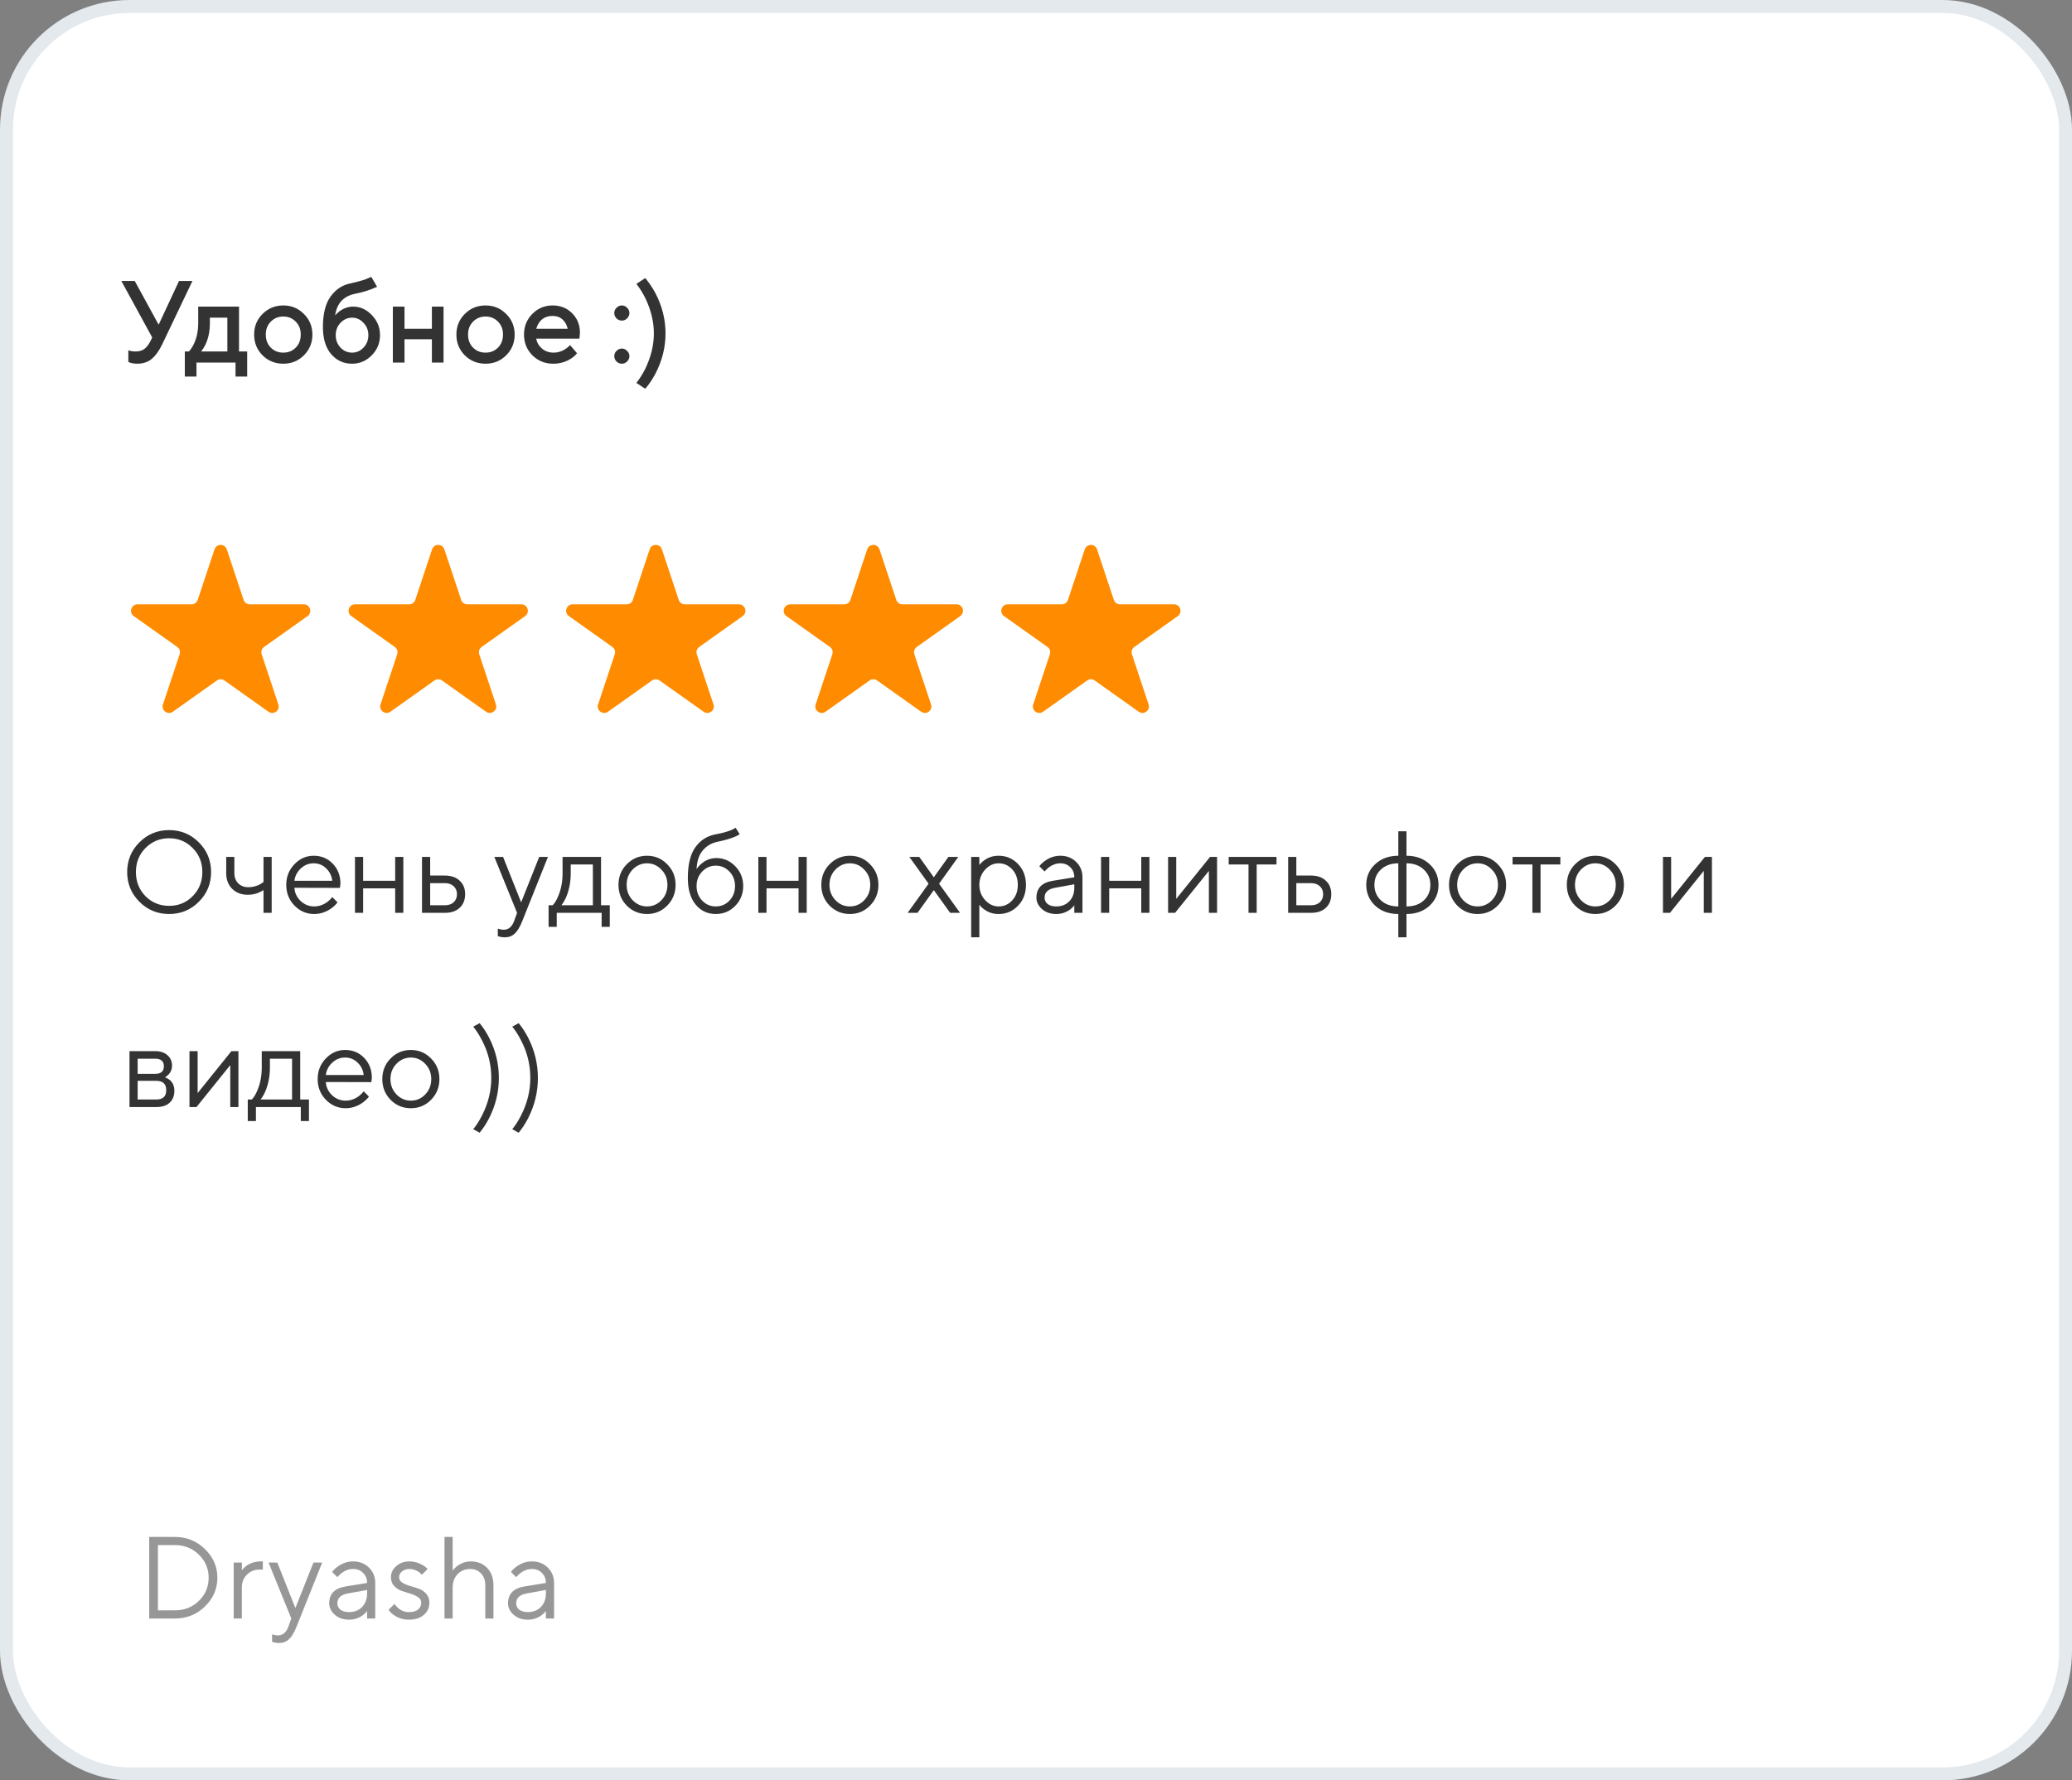 <svg width="320" height="275" viewBox="0 0 320 275" fill="none" xmlns="http://www.w3.org/2000/svg">
<rect x="0" y="0" width="320" height="275" fill="#808080" stroke="none"/>
<rect x="1" y="1" width="318" height="273" rx="19" fill="white" stroke="#E4E9ED" stroke-width="2"/>
<path d="M19.82 55.91V54.11C19.94 54.158 20.042 54.188 20.126 54.2C20.366 54.26 20.624 54.29 20.9 54.29C21.488 54.29 21.956 54.158 22.304 53.894C22.664 53.618 22.976 53.21 23.24 52.67L23.51 52.13L18.74 43.4H20.81L24.5 50.15L27.65 43.4H29.72L25.04 53.21C24.548 54.218 24.002 54.968 23.402 55.46C22.814 55.94 22.07 56.18 21.17 56.18C20.798 56.18 20.474 56.138 20.198 56.054L19.82 55.91ZM28.544 58.16V54.29H29.174C29.426 54.026 29.666 53.672 29.894 53.228C30.374 52.268 30.614 51.152 30.614 49.88V47.36H36.914V54.29H38.174V58.16H36.374V56H30.344V58.16H28.544ZM31.064 54.29H35.114V49.07H32.414V49.88C32.414 51.152 32.186 52.268 31.73 53.228C31.538 53.624 31.316 53.978 31.064 54.29ZM40.544 54.884C39.68 54.008 39.248 52.94 39.248 51.68C39.248 50.42 39.68 49.358 40.544 48.494C41.42 47.618 42.488 47.18 43.748 47.18C45.008 47.18 46.07 47.618 46.934 48.494C47.81 49.358 48.248 50.42 48.248 51.68C48.248 52.94 47.81 54.008 46.934 54.884C46.07 55.748 45.008 56.18 43.748 56.18C42.488 56.18 41.42 55.748 40.544 54.884ZM41.822 53.696C42.338 54.212 42.98 54.47 43.748 54.47C44.516 54.47 45.158 54.212 45.674 53.696C46.19 53.168 46.448 52.496 46.448 51.68C46.448 50.864 46.19 50.198 45.674 49.682C45.158 49.154 44.516 48.89 43.748 48.89C42.98 48.89 42.338 49.154 41.822 49.682C41.306 50.198 41.048 50.864 41.048 51.68C41.048 52.496 41.306 53.168 41.822 53.696ZM57.34 42.77L58.24 44.3C57.94 44.432 57.652 44.552 57.376 44.66C56.62 44.948 55.768 45.188 54.82 45.38C53.044 45.752 52.024 46.862 51.76 48.71C51.964 48.47 52.204 48.248 52.48 48.044C53.128 47.588 53.818 47.36 54.55 47.36C55.642 47.36 56.602 47.798 57.43 48.674C58.27 49.538 58.69 50.57 58.69 51.77C58.69 52.982 58.264 54.02 57.412 54.884C56.56 55.748 55.546 56.18 54.37 56.18C53.062 56.18 51.982 55.682 51.13 54.686C50.29 53.69 49.87 52.298 49.87 50.51C49.87 48.47 50.266 46.898 51.058 45.794C51.862 44.678 52.906 44 54.19 43.76C55.03 43.58 55.792 43.37 56.476 43.13C56.908 42.962 57.196 42.842 57.34 42.77ZM52.588 53.696C53.092 54.212 53.686 54.47 54.37 54.47C55.054 54.47 55.642 54.212 56.134 53.696C56.638 53.168 56.89 52.526 56.89 51.77C56.89 51.014 56.638 50.378 56.134 49.862C55.642 49.334 55.054 49.07 54.37 49.07C53.686 49.07 53.092 49.334 52.588 49.862C52.096 50.378 51.85 51.014 51.85 51.77C51.85 52.526 52.096 53.168 52.588 53.696ZM60.671 56V47.36H62.471V50.78H66.701V47.36H68.501V56H66.701V52.4H62.471V56H60.671ZM71.781 54.884C70.917 54.008 70.485 52.94 70.485 51.68C70.485 50.42 70.917 49.358 71.781 48.494C72.657 47.618 73.725 47.18 74.985 47.18C76.245 47.18 77.307 47.618 78.171 48.494C79.047 49.358 79.485 50.42 79.485 51.68C79.485 52.94 79.047 54.008 78.171 54.884C77.307 55.748 76.245 56.18 74.985 56.18C73.725 56.18 72.657 55.748 71.781 54.884ZM73.059 53.696C73.575 54.212 74.217 54.47 74.985 54.47C75.753 54.47 76.395 54.212 76.911 53.696C77.427 53.168 77.685 52.496 77.685 51.68C77.685 50.864 77.427 50.198 76.911 49.682C76.395 49.154 75.753 48.89 74.985 48.89C74.217 48.89 73.575 49.154 73.059 49.682C72.543 50.198 72.285 50.864 72.285 51.68C72.285 52.496 72.543 53.168 73.059 53.696ZM88.036 53.3L89.116 54.56C88.888 54.86 88.588 55.13 88.216 55.37C87.4 55.91 86.47 56.18 85.426 56.18C84.166 56.18 83.098 55.748 82.222 54.884C81.358 54.008 80.926 52.94 80.926 51.68C80.926 50.42 81.352 49.358 82.204 48.494C83.068 47.618 84.112 47.18 85.336 47.18C86.56 47.18 87.568 47.582 88.36 48.386C89.164 49.178 89.566 50.186 89.566 51.41C89.566 51.518 89.548 51.734 89.512 52.058L89.476 52.31H82.816C82.924 52.922 83.224 53.438 83.716 53.858C84.208 54.266 84.808 54.47 85.516 54.47C86.164 54.47 86.776 54.278 87.352 53.894C87.616 53.726 87.844 53.528 88.036 53.3ZM82.816 50.78H87.676C87.532 50.168 87.262 49.688 86.866 49.34C86.47 48.98 85.96 48.8 85.336 48.8C84.064 48.8 83.224 49.46 82.816 50.78ZM95.21 55.838C94.982 55.598 94.868 55.322 94.868 55.01C94.868 54.698 94.982 54.428 95.21 54.2C95.45 53.96 95.726 53.84 96.038 53.84C96.35 53.84 96.62 53.96 96.848 54.2C97.088 54.428 97.208 54.698 97.208 55.01C97.208 55.322 97.088 55.598 96.848 55.838C96.62 56.066 96.35 56.18 96.038 56.18C95.726 56.18 95.45 56.066 95.21 55.838ZM95.21 49.178C94.982 48.938 94.868 48.662 94.868 48.35C94.868 48.038 94.982 47.768 95.21 47.54C95.45 47.3 95.726 47.18 96.038 47.18C96.35 47.18 96.62 47.3 96.848 47.54C97.088 47.768 97.208 48.038 97.208 48.35C97.208 48.662 97.088 48.938 96.848 49.178C96.62 49.406 96.35 49.52 96.038 49.52C95.726 49.52 95.45 49.406 95.21 49.178ZM99.651 60.05L98.283 59.15C98.775 58.526 99.225 57.812 99.633 57.008C100.533 55.16 100.983 53.324 100.983 51.5C100.983 49.676 100.533 47.84 99.633 45.992C99.225 45.188 98.775 44.474 98.283 43.85L99.651 42.95C100.227 43.634 100.749 44.408 101.217 45.272C102.261 47.264 102.783 49.34 102.783 51.5C102.783 53.66 102.261 55.736 101.217 57.728C100.749 58.616 100.227 59.39 99.651 60.05Z" fill="#333333"/>
<path d="M23.042 250V237.4H27.002C28.826 237.4 30.374 238.024 31.646 239.272C32.93 240.508 33.572 241.984 33.572 243.7C33.572 245.416 32.93 246.898 31.646 248.146C30.374 249.382 28.826 250 27.002 250H23.042ZM24.392 248.74H27.002C28.478 248.74 29.714 248.254 30.71 247.282C31.718 246.298 32.222 245.104 32.222 243.7C32.222 242.296 31.718 241.108 30.71 240.136C29.714 239.152 28.478 238.66 27.002 238.66H24.392V248.74ZM36.092 250V241.36H37.352V242.53C37.58 242.266 37.814 242.044 38.054 241.864C38.702 241.408 39.428 241.18 40.232 241.18H40.592V242.44H40.052C39.308 242.44 38.672 242.698 38.144 243.214C37.616 243.73 37.352 244.402 37.352 245.23V250H36.092ZM42.019 253.6V252.43C42.127 252.478 42.223 252.508 42.307 252.52C42.511 252.58 42.715 252.61 42.919 252.61C43.663 252.61 44.203 252.16 44.539 251.26L44.989 250L41.479 241.36H42.829L45.619 248.38L48.409 241.36H49.759L45.799 251.26C45.439 252.172 45.049 252.82 44.629 253.204C44.221 253.588 43.711 253.78 43.099 253.78C42.823 253.78 42.565 253.75 42.325 253.69C42.241 253.678 42.139 253.648 42.019 253.6ZM56.693 250V248.83C56.513 249.082 56.285 249.31 56.009 249.514C55.373 249.958 54.671 250.18 53.903 250.18C53.027 250.18 52.295 249.928 51.707 249.424C51.131 248.908 50.843 248.32 50.843 247.66C50.843 246.196 51.683 245.326 53.363 245.05L56.693 244.51C56.693 243.874 56.489 243.358 56.081 242.962C55.685 242.554 55.169 242.35 54.533 242.35C53.909 242.35 53.315 242.56 52.751 242.98C52.487 243.208 52.271 243.418 52.103 243.61L51.293 242.8C51.521 242.5 51.803 242.23 52.139 241.99C52.871 241.45 53.669 241.18 54.533 241.18C55.517 241.18 56.333 241.498 56.981 242.134C57.629 242.77 57.953 243.562 57.953 244.51V250H56.693ZM56.693 246.13V245.59L53.723 246.13C52.643 246.322 52.103 246.832 52.103 247.66C52.103 248.044 52.259 248.368 52.571 248.632C52.895 248.884 53.339 249.01 53.903 249.01C54.731 249.01 55.403 248.746 55.919 248.218C56.435 247.69 56.693 246.994 56.693 246.13ZM60.015 248.65L60.915 247.75C61.083 247.99 61.275 248.2 61.491 248.38C61.959 248.8 62.517 249.01 63.165 249.01C63.777 249.01 64.245 248.878 64.569 248.614C64.893 248.338 65.055 247.99 65.055 247.57C65.055 247.21 64.893 246.922 64.569 246.706C64.245 246.478 63.855 246.298 63.399 246.166C62.943 246.034 62.487 245.89 62.031 245.734C61.575 245.566 61.185 245.308 60.861 244.96C60.537 244.612 60.375 244.162 60.375 243.61C60.375 242.962 60.645 242.398 61.185 241.918C61.725 241.426 62.415 241.18 63.255 241.18C63.963 241.18 64.653 241.378 65.325 241.774C65.613 241.942 65.853 242.134 66.045 242.35L65.145 243.25C65.001 243.07 64.845 242.92 64.677 242.8C64.197 242.5 63.723 242.35 63.255 242.35C62.775 242.35 62.385 242.476 62.085 242.728C61.785 242.98 61.635 243.274 61.635 243.61C61.635 243.958 61.797 244.24 62.121 244.456C62.445 244.66 62.835 244.828 63.291 244.96C63.747 245.08 64.203 245.224 64.659 245.392C65.115 245.548 65.505 245.812 65.829 246.184C66.153 246.544 66.315 247.006 66.315 247.57C66.315 248.314 66.027 248.938 65.451 249.442C64.887 249.934 64.125 250.18 63.165 250.18C62.265 250.18 61.467 249.928 60.771 249.424C60.459 249.208 60.207 248.95 60.015 248.65ZM68.649 250V237.4H69.909V242.62C70.077 242.368 70.305 242.128 70.593 241.9C71.241 241.42 71.943 241.18 72.699 241.18C73.743 241.18 74.589 241.516 75.237 242.188C75.885 242.86 76.209 243.754 76.209 244.87V250H74.949V244.87C74.949 244.114 74.733 243.508 74.301 243.052C73.869 242.584 73.305 242.35 72.609 242.35C71.829 242.35 71.181 242.62 70.665 243.16C70.161 243.688 69.909 244.378 69.909 245.23V250H68.649ZM84.308 250V248.83C84.128 249.082 83.9 249.31 83.624 249.514C82.988 249.958 82.286 250.18 81.518 250.18C80.642 250.18 79.91 249.928 79.322 249.424C78.746 248.908 78.458 248.32 78.458 247.66C78.458 246.196 79.298 245.326 80.978 245.05L84.308 244.51C84.308 243.874 84.104 243.358 83.696 242.962C83.3 242.554 82.784 242.35 82.148 242.35C81.524 242.35 80.93 242.56 80.366 242.98C80.102 243.208 79.886 243.418 79.718 243.61L78.908 242.8C79.136 242.5 79.418 242.23 79.754 241.99C80.486 241.45 81.284 241.18 82.148 241.18C83.132 241.18 83.948 241.498 84.596 242.134C85.244 242.77 85.568 243.562 85.568 244.51V250H84.308ZM84.308 246.13V245.59L81.338 246.13C80.258 246.322 79.718 246.832 79.718 247.66C79.718 248.044 79.874 248.368 80.186 248.632C80.51 248.884 80.954 249.01 81.518 249.01C82.346 249.01 83.018 248.746 83.534 248.218C84.05 247.69 84.308 246.994 84.308 246.13Z" fill="#979797"/>
<path d="M21.53 139.29C20.27 138.03 19.64 136.5 19.64 134.7C19.64 132.9 20.27 131.37 21.53 130.11C22.79 128.85 24.32 128.22 26.12 128.22C27.92 128.22 29.45 128.85 30.71 130.11C31.97 131.37 32.6 132.9 32.6 134.7C32.6 136.5 31.97 138.03 30.71 139.29C29.45 140.55 27.92 141.18 26.12 141.18C24.32 141.18 22.79 140.55 21.53 139.29ZM22.466 138.426C23.462 139.422 24.68 139.92 26.12 139.92C27.56 139.92 28.772 139.422 29.756 138.426C30.752 137.418 31.25 136.176 31.25 134.7C31.25 133.224 30.752 131.988 29.756 130.992C28.772 129.984 27.56 129.48 26.12 129.48C24.68 129.48 23.462 129.984 22.466 130.992C21.482 131.988 20.99 133.224 20.99 134.7C20.99 136.176 21.482 137.418 22.466 138.426ZM40.697 141V137.49C40.481 137.622 40.253 137.742 40.013 137.85C39.485 138.09 38.903 138.21 38.267 138.21C37.283 138.21 36.479 137.904 35.855 137.292C35.243 136.668 34.937 135.864 34.937 134.88V132.36H36.197V134.88C36.197 135.516 36.395 136.038 36.791 136.446C37.199 136.842 37.721 137.04 38.357 137.04C38.945 137.04 39.515 136.908 40.067 136.644C40.307 136.512 40.517 136.374 40.697 136.23V132.36H41.957V141H40.697ZM51.318 138.57L52.127 139.38C51.9 139.692 51.593 139.992 51.209 140.28C50.37 140.88 49.475 141.18 48.528 141.18C47.34 141.18 46.319 140.742 45.468 139.866C44.627 138.99 44.208 137.928 44.208 136.68C44.208 135.432 44.627 134.37 45.468 133.494C46.307 132.618 47.297 132.18 48.438 132.18C49.626 132.18 50.609 132.588 51.389 133.404C52.181 134.22 52.578 135.252 52.578 136.5C52.578 136.56 52.559 136.716 52.523 136.968L52.487 137.148L45.468 137.13C45.516 137.91 45.834 138.588 46.422 139.164C47.022 139.728 47.724 140.01 48.528 140.01C49.26 140.01 49.95 139.77 50.597 139.29C50.91 139.038 51.15 138.798 51.318 138.57ZM45.468 136.05H51.318C51.221 135.27 50.904 134.628 50.364 134.124C49.836 133.608 49.194 133.35 48.438 133.35C47.681 133.35 47.022 133.614 46.458 134.142C45.894 134.67 45.563 135.306 45.468 136.05ZM54.822 141V132.36H56.082V136.05H61.032V132.36H62.292V141H61.032V137.22H56.082V141H54.822ZM65.175 141V132.36H66.435V135.24H68.685C69.669 135.24 70.437 135.504 70.989 136.032C71.553 136.548 71.835 137.244 71.835 138.12C71.835 138.996 71.553 139.698 70.989 140.226C70.437 140.742 69.675 141 68.703 141H65.175ZM66.435 139.83H68.703C69.279 139.83 69.735 139.674 70.071 139.362C70.407 139.038 70.575 138.624 70.575 138.12C70.575 137.604 70.401 137.19 70.053 136.878C69.717 136.566 69.261 136.41 68.685 136.41H66.435V139.83ZM76.885 144.6V143.43C76.993 143.478 77.089 143.508 77.173 143.52C77.377 143.58 77.581 143.61 77.785 143.61C78.529 143.61 79.069 143.16 79.405 142.26L79.855 141L76.345 132.36H77.695L80.485 139.38L83.275 132.36H84.625L80.665 142.26C80.305 143.172 79.915 143.82 79.495 144.204C79.087 144.588 78.577 144.78 77.965 144.78C77.689 144.78 77.431 144.75 77.191 144.69C77.107 144.678 77.005 144.648 76.885 144.6ZM84.724 143.16V139.83H85.354C85.642 139.53 85.894 139.134 86.11 138.642C86.626 137.538 86.884 136.284 86.884 134.88V132.36H92.824V139.83H94.174V143.16H92.914V141H85.984V143.16H84.724ZM86.704 139.83H91.564V133.53H88.144V134.88C88.144 136.236 87.904 137.478 87.424 138.606C87.208 139.086 86.968 139.494 86.704 139.83ZM103.042 139.884C102.19 140.748 101.152 141.18 99.928 141.18C98.704 141.18 97.66 140.748 96.796 139.884C95.944 139.008 95.518 137.94 95.518 136.68C95.518 135.42 95.944 134.358 96.796 133.494C97.66 132.618 98.704 132.18 99.928 132.18C101.152 132.18 102.19 132.618 103.042 133.494C103.906 134.358 104.338 135.42 104.338 136.68C104.338 137.94 103.906 139.008 103.042 139.884ZM97.696 139.038C98.32 139.686 99.064 140.01 99.928 140.01C100.792 140.01 101.53 139.692 102.142 139.056C102.766 138.408 103.078 137.616 103.078 136.68C103.078 135.744 102.766 134.958 102.142 134.322C101.53 133.674 100.792 133.35 99.928 133.35C99.064 133.35 98.32 133.674 97.696 134.322C97.084 134.958 96.778 135.744 96.778 136.68C96.778 137.604 97.084 138.39 97.696 139.038ZM113.609 127.86L114.239 128.85C114.083 128.982 113.849 129.108 113.537 129.228C112.853 129.528 111.947 129.792 110.819 130.02C109.859 130.224 109.091 130.68 108.515 131.388C107.939 132.084 107.627 133.038 107.579 134.25C107.783 133.926 108.035 133.644 108.335 133.404C109.007 132.828 109.775 132.54 110.639 132.54C111.767 132.54 112.739 132.96 113.555 133.8C114.371 134.64 114.779 135.66 114.779 136.86C114.779 138.072 114.365 139.098 113.537 139.938C112.721 140.766 111.725 141.18 110.549 141.18C109.277 141.18 108.239 140.694 107.435 139.722C106.631 138.75 106.229 137.376 106.229 135.6C106.229 133.512 106.625 131.922 107.417 130.83C108.209 129.738 109.283 129.078 110.639 128.85C111.539 128.682 112.301 128.472 112.925 128.22C113.261 128.064 113.489 127.944 113.609 127.86ZM108.443 139.11C109.019 139.71 109.721 140.01 110.549 140.01C111.377 140.01 112.079 139.71 112.655 139.11C113.231 138.498 113.519 137.748 113.519 136.86C113.519 135.972 113.231 135.228 112.655 134.628C112.079 134.016 111.377 133.71 110.549 133.71C109.721 133.71 109.019 134.016 108.443 134.628C107.867 135.228 107.579 135.972 107.579 136.86C107.579 137.748 107.867 138.498 108.443 139.11ZM117.119 141V132.36H118.379V136.05H123.329V132.36H124.589V141H123.329V137.22H118.379V141H117.119ZM134.366 139.884C133.514 140.748 132.476 141.18 131.252 141.18C130.028 141.18 128.984 140.748 128.12 139.884C127.268 139.008 126.842 137.94 126.842 136.68C126.842 135.42 127.268 134.358 128.12 133.494C128.984 132.618 130.028 132.18 131.252 132.18C132.476 132.18 133.514 132.618 134.366 133.494C135.23 134.358 135.662 135.42 135.662 136.68C135.662 137.94 135.23 139.008 134.366 139.884ZM129.02 139.038C129.644 139.686 130.388 140.01 131.252 140.01C132.116 140.01 132.854 139.692 133.466 139.056C134.09 138.408 134.402 137.616 134.402 136.68C134.402 135.744 134.09 134.958 133.466 134.322C132.854 133.674 132.116 133.35 131.252 133.35C130.388 133.35 129.644 133.674 129.02 134.322C128.408 134.958 128.102 135.744 128.102 136.68C128.102 137.604 128.408 138.39 129.02 139.038ZM140.171 141L143.411 136.5L140.441 132.36H141.971L144.221 135.51L146.471 132.36H148.001L145.031 136.5L148.271 141H146.741L144.221 137.49L141.701 141H140.171ZM149.99 144.78V132.36H151.25V133.62C151.454 133.344 151.7 133.104 151.988 132.9C152.636 132.42 153.38 132.18 154.22 132.18C155.408 132.18 156.41 132.606 157.226 133.458C158.042 134.31 158.45 135.384 158.45 136.68C158.45 137.976 158.042 139.05 157.226 139.902C156.41 140.754 155.408 141.18 154.22 141.18C153.38 141.18 152.636 140.94 151.988 140.46C151.7 140.256 151.454 140.016 151.25 139.74V144.78H149.99ZM154.22 140.01C155.048 140.01 155.75 139.698 156.326 139.074C156.902 138.45 157.19 137.652 157.19 136.68C157.19 135.708 156.902 134.91 156.326 134.286C155.75 133.662 155.048 133.35 154.22 133.35C153.44 133.35 152.75 133.674 152.15 134.322C151.55 134.97 151.25 135.756 151.25 136.68C151.25 137.604 151.55 138.39 152.15 139.038C152.75 139.686 153.44 140.01 154.22 140.01ZM165.915 141V139.83C165.735 140.082 165.507 140.31 165.231 140.514C164.595 140.958 163.893 141.18 163.125 141.18C162.249 141.18 161.517 140.928 160.929 140.424C160.353 139.908 160.065 139.32 160.065 138.66C160.065 137.196 160.905 136.326 162.585 136.05L165.915 135.51C165.915 134.874 165.711 134.358 165.303 133.962C164.907 133.554 164.391 133.35 163.755 133.35C163.131 133.35 162.537 133.56 161.973 133.98C161.709 134.208 161.493 134.418 161.325 134.61L160.515 133.8C160.743 133.5 161.025 133.23 161.361 132.99C162.093 132.45 162.891 132.18 163.755 132.18C164.739 132.18 165.555 132.498 166.203 133.134C166.851 133.77 167.175 134.562 167.175 135.51V141H165.915ZM165.915 137.13V136.59L162.945 137.13C161.865 137.322 161.325 137.832 161.325 138.66C161.325 139.044 161.481 139.368 161.793 139.632C162.117 139.884 162.561 140.01 163.125 140.01C163.953 140.01 164.625 139.746 165.141 139.218C165.657 138.69 165.915 137.994 165.915 137.13ZM170.046 141V132.36H171.306V136.05H176.256V132.36H177.516V141H176.256V137.22H171.306V141H170.046ZM180.4 141V132.36H181.66V138.84L186.88 132.36H187.96V141H186.7V134.52L181.48 141H180.4ZM192.821 141V133.53H189.761V132.36H197.141V133.53H194.081V141H192.821ZM198.945 141V132.36H200.205V135.24H202.455C203.439 135.24 204.207 135.504 204.759 136.032C205.323 136.548 205.605 137.244 205.605 138.12C205.605 138.996 205.323 139.698 204.759 140.226C204.207 140.742 203.445 141 202.473 141H198.945ZM200.205 139.83H202.473C203.049 139.83 203.505 139.674 203.841 139.362C204.177 139.038 204.345 138.624 204.345 138.12C204.345 137.604 204.171 137.19 203.823 136.878C203.487 136.566 203.031 136.41 202.455 136.41H200.205V139.83ZM215.956 144.78V141.18C214.504 141.18 213.316 140.754 212.392 139.902C211.468 139.038 211.006 137.964 211.006 136.68C211.006 135.396 211.468 134.328 212.392 133.476C213.316 132.612 214.504 132.18 215.956 132.18V128.4H217.216V132.18C218.668 132.18 219.856 132.612 220.78 133.476C221.704 134.328 222.166 135.396 222.166 136.68C222.166 137.964 221.704 139.038 220.78 139.902C219.856 140.754 218.668 141.18 217.216 141.18V144.78H215.956ZM215.956 140.01V133.35C214.852 133.35 213.958 133.668 213.274 134.304C212.602 134.928 212.266 135.72 212.266 136.68C212.266 137.652 212.602 138.45 213.274 139.074C213.946 139.698 214.84 140.01 215.956 140.01ZM217.216 133.35V140.01C218.332 140.01 219.226 139.698 219.898 139.074C220.57 138.45 220.906 137.652 220.906 136.68C220.906 135.72 220.564 134.928 219.88 134.304C219.208 133.668 218.32 133.35 217.216 133.35ZM231.31 139.884C230.458 140.748 229.42 141.18 228.196 141.18C226.972 141.18 225.928 140.748 225.064 139.884C224.212 139.008 223.786 137.94 223.786 136.68C223.786 135.42 224.212 134.358 225.064 133.494C225.928 132.618 226.972 132.18 228.196 132.18C229.42 132.18 230.458 132.618 231.31 133.494C232.174 134.358 232.606 135.42 232.606 136.68C232.606 137.94 232.174 139.008 231.31 139.884ZM225.964 139.038C226.588 139.686 227.332 140.01 228.196 140.01C229.06 140.01 229.798 139.692 230.41 139.056C231.034 138.408 231.346 137.616 231.346 136.68C231.346 135.744 231.034 134.958 230.41 134.322C229.798 133.674 229.06 133.35 228.196 133.35C227.332 133.35 226.588 133.674 225.964 134.322C225.352 134.958 225.046 135.744 225.046 136.68C225.046 137.604 225.352 138.39 225.964 139.038ZM236.661 141V133.53H233.601V132.36H240.981V133.53H237.921V141H236.661ZM249.503 139.884C248.651 140.748 247.613 141.18 246.389 141.18C245.165 141.18 244.121 140.748 243.257 139.884C242.405 139.008 241.979 137.94 241.979 136.68C241.979 135.42 242.405 134.358 243.257 133.494C244.121 132.618 245.165 132.18 246.389 132.18C247.613 132.18 248.651 132.618 249.503 133.494C250.367 134.358 250.799 135.42 250.799 136.68C250.799 137.94 250.367 139.008 249.503 139.884ZM244.157 139.038C244.781 139.686 245.525 140.01 246.389 140.01C247.253 140.01 247.991 139.692 248.603 139.056C249.227 138.408 249.539 137.616 249.539 136.68C249.539 135.744 249.227 134.958 248.603 134.322C247.991 133.674 247.253 133.35 246.389 133.35C245.525 133.35 244.781 133.674 244.157 134.322C243.545 134.958 243.239 135.744 243.239 136.68C243.239 137.604 243.545 138.39 244.157 139.038ZM256.83 141V132.36H258.09V138.84L263.31 132.36H264.39V141H263.13V134.52L257.91 141H256.83ZM20 171V162.36H23.96C24.764 162.36 25.4 162.57 25.868 162.99C26.336 163.41 26.57 163.95 26.57 164.61C26.57 165.138 26.39 165.594 26.03 165.978C25.874 166.134 25.694 166.278 25.49 166.41C25.766 166.506 26.006 166.638 26.21 166.806C26.69 167.214 26.93 167.772 26.93 168.48C26.93 169.26 26.684 169.878 26.192 170.334C25.712 170.778 25.028 171 24.14 171H20ZM21.26 165.87H23.96C24.86 165.87 25.31 165.48 25.31 164.7C25.31 163.92 24.86 163.53 23.96 163.53H21.26V165.87ZM21.26 169.83H24.14C25.16 169.83 25.67 169.35 25.67 168.39C25.67 167.43 25.16 166.95 24.14 166.95H21.26V169.83ZM29.263 171V162.36H30.523V168.84L35.743 162.36H36.823V171H35.563V164.52L30.343 171H29.263ZM38.265 173.16V169.83H38.895C39.183 169.53 39.435 169.134 39.651 168.642C40.167 167.538 40.425 166.284 40.425 164.88V162.36H46.365V169.83H47.715V173.16H46.455V171H39.525V173.16H38.265ZM40.245 169.83H45.105V163.53H41.685V164.88C41.685 166.236 41.445 167.478 40.965 168.606C40.749 169.086 40.509 169.494 40.245 169.83ZM56.169 168.57L56.979 169.38C56.751 169.692 56.445 169.992 56.061 170.28C55.221 170.88 54.327 171.18 53.379 171.18C52.191 171.18 51.171 170.742 50.319 169.866C49.479 168.99 49.059 167.928 49.059 166.68C49.059 165.432 49.479 164.37 50.319 163.494C51.159 162.618 52.149 162.18 53.289 162.18C54.477 162.18 55.461 162.588 56.241 163.404C57.033 164.22 57.429 165.252 57.429 166.5C57.429 166.56 57.411 166.716 57.375 166.968L57.339 167.148L50.319 167.13C50.367 167.91 50.685 168.588 51.273 169.164C51.873 169.728 52.575 170.01 53.379 170.01C54.111 170.01 54.801 169.77 55.449 169.29C55.761 169.038 56.001 168.798 56.169 168.57ZM50.319 166.05H56.169C56.073 165.27 55.755 164.628 55.215 164.124C54.687 163.608 54.045 163.35 53.289 163.35C52.533 163.35 51.873 163.614 51.309 164.142C50.745 164.67 50.415 165.306 50.319 166.05ZM66.567 169.884C65.715 170.748 64.677 171.18 63.453 171.18C62.229 171.18 61.185 170.748 60.321 169.884C59.469 169.008 59.043 167.94 59.043 166.68C59.043 165.42 59.469 164.358 60.321 163.494C61.185 162.618 62.229 162.18 63.453 162.18C64.677 162.18 65.715 162.618 66.567 163.494C67.431 164.358 67.863 165.42 67.863 166.68C67.863 167.94 67.431 169.008 66.567 169.884ZM61.221 169.038C61.845 169.686 62.589 170.01 63.453 170.01C64.317 170.01 65.055 169.692 65.667 169.056C66.291 168.408 66.603 167.616 66.603 166.68C66.603 165.744 66.291 164.958 65.667 164.322C65.055 163.674 64.317 163.35 63.453 163.35C62.589 163.35 61.845 163.674 61.221 164.322C60.609 164.958 60.303 165.744 60.303 166.68C60.303 167.604 60.609 168.39 61.221 169.038ZM74.074 174.96L73.084 174.42C73.564 173.844 74.026 173.118 74.47 172.242C75.406 170.394 75.874 168.48 75.874 166.5C75.874 164.472 75.406 162.558 74.47 160.758C74.026 159.882 73.564 159.156 73.084 158.58L74.074 158.04C74.614 158.688 75.106 159.444 75.55 160.308C76.546 162.276 77.044 164.34 77.044 166.5C77.044 168.66 76.546 170.724 75.55 172.692C75.106 173.556 74.614 174.312 74.074 174.96ZM80.103 174.96L79.113 174.42C79.593 173.844 80.055 173.118 80.499 172.242C81.435 170.394 81.903 168.48 81.903 166.5C81.903 164.472 81.435 162.558 80.499 160.758C80.055 159.882 79.593 159.156 79.113 158.58L80.103 158.04C80.643 158.688 81.135 159.444 81.579 160.308C82.575 162.276 83.073 164.34 83.073 166.5C83.073 168.66 82.575 170.724 81.579 172.692C81.135 173.556 80.643 174.312 80.103 174.96Z" fill="#333333"/>
<path d="M33.13 84.855C33.434 83.942 34.725 83.942 35.028 84.855L37.624 92.662C37.76 93.071 38.142 93.347 38.573 93.347H46.922C47.896 93.347 48.295 94.598 47.501 95.162L40.786 99.931C40.427 100.185 40.277 100.644 40.416 101.062L42.99 108.805C43.295 109.723 42.25 110.496 41.462 109.936L34.658 105.105C34.312 104.858 33.847 104.858 33.5 105.105L26.697 109.936C25.909 110.496 24.864 109.723 25.169 108.805L27.743 101.062C27.882 100.644 27.732 100.185 27.373 99.931L20.658 95.162C19.863 94.598 20.263 93.347 21.237 93.347H29.586C30.017 93.347 30.399 93.071 30.535 92.662L33.13 84.855Z" fill="#FF8C00"/>
<path d="M66.73 84.855C67.034 83.942 68.325 83.942 68.628 84.855L71.223 92.662C71.359 93.071 71.742 93.347 72.172 93.347H80.522C81.496 93.347 81.895 94.598 81.101 95.162L74.385 99.931C74.027 100.185 73.877 100.644 74.016 101.062L76.59 108.805C76.895 109.723 75.85 110.496 75.062 109.936L68.258 105.105C67.911 104.858 67.447 104.858 67.1 105.105L60.297 109.936C59.508 110.496 58.464 109.723 58.769 108.805L61.343 101.062C61.481 100.644 61.331 100.185 60.973 99.931L54.258 95.162C53.463 94.598 53.862 93.347 54.837 93.347H63.186C63.617 93.347 63.999 93.071 64.135 92.662L66.73 84.855Z" fill="#FF8C00"/>
<path d="M100.331 84.855C100.635 83.942 101.926 83.942 102.229 84.855L104.824 92.662C104.96 93.071 105.343 93.347 105.773 93.347H114.123C115.097 93.347 115.496 94.598 114.702 95.162L107.987 99.931C107.628 100.185 107.478 100.644 107.617 101.062L110.191 108.805C110.496 109.723 109.451 110.496 108.663 109.936L101.859 105.105C101.512 104.858 101.048 104.858 100.701 105.105L93.897 109.936C93.109 110.496 92.065 109.723 92.37 108.805L94.944 101.062C95.082 100.644 94.932 100.185 94.574 99.931L87.859 95.162C87.064 94.598 87.463 93.347 88.438 93.347H96.787C97.218 93.347 97.6 93.071 97.736 92.662L100.331 84.855Z" fill="#FF8C00"/>
<path d="M133.931 84.855C134.234 83.942 135.525 83.942 135.829 84.855L138.424 92.662C138.56 93.071 138.942 93.347 139.373 93.347H147.722C148.697 93.347 149.096 94.598 148.301 95.162L141.586 99.931C141.228 100.185 141.078 100.644 141.216 101.062L143.79 108.805C144.095 109.723 143.051 110.496 142.263 109.936L135.459 105.105C135.112 104.858 134.648 104.858 134.301 105.105L127.497 109.936C126.709 110.496 125.664 109.723 125.969 108.805L128.543 101.062C128.682 100.644 128.532 100.185 128.173 99.931L121.458 95.162C120.664 94.598 121.063 93.347 122.037 93.347H130.387C130.817 93.347 131.2 93.071 131.336 92.662L133.931 84.855Z" fill="#FF8C00"/>
<path d="M167.531 84.855C167.834 83.942 169.125 83.942 169.429 84.855L172.024 92.662C172.16 93.071 172.542 93.347 172.973 93.347H181.322C182.296 93.347 182.696 94.598 181.901 95.162L175.186 99.931C174.828 100.185 174.677 100.644 174.816 101.062L177.39 108.805C177.695 109.723 176.65 110.496 175.862 109.936L169.059 105.105C168.712 104.858 168.247 104.858 167.901 105.105L161.097 109.936C160.309 110.496 159.264 109.723 159.569 108.805L162.143 101.062C162.282 100.644 162.132 100.185 161.773 99.931L155.058 95.162C154.264 94.598 154.663 93.347 155.637 93.347H163.986C164.417 93.347 164.799 93.071 164.935 92.662L167.531 84.855Z" fill="#FF8C00"/>
</svg>
